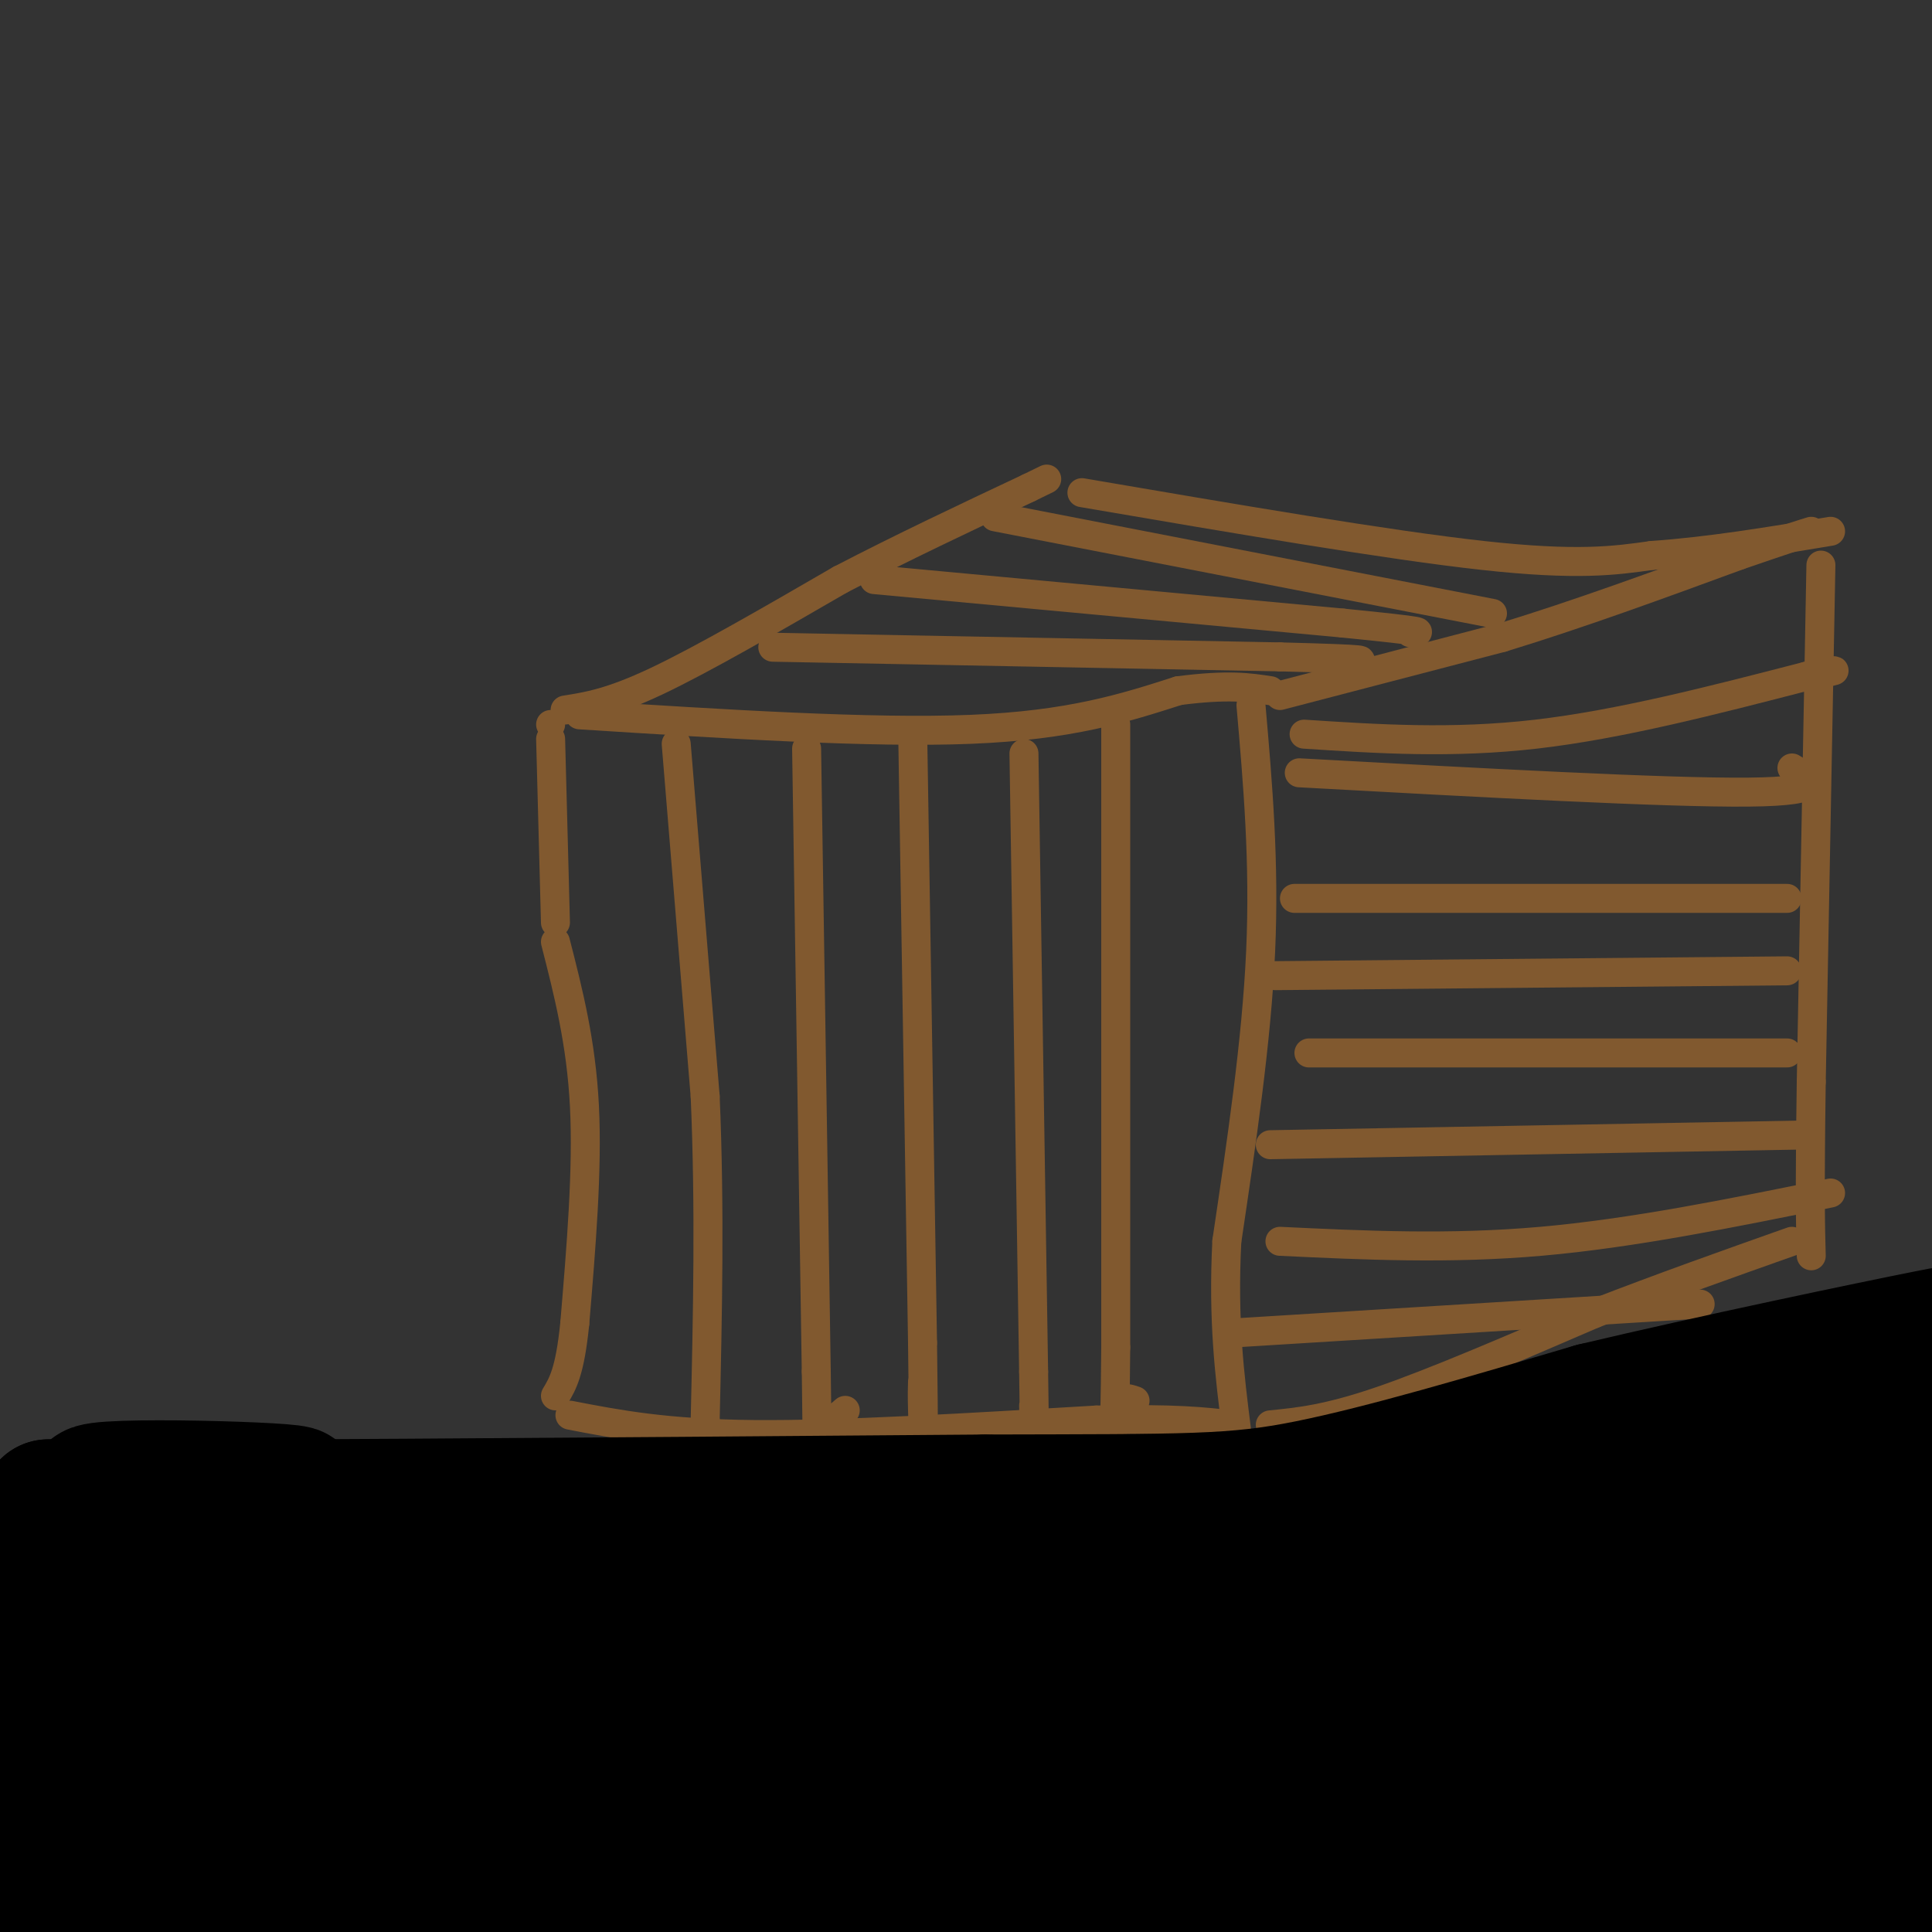 <svg viewBox='0 0 400 400' version='1.1' xmlns='http://www.w3.org/2000/svg' xmlns:xlink='http://www.w3.org/1999/xlink'><rect x="0" y="0" width="400" height="400" fill="#333333" stroke="none"/><g fill='none' stroke='#000000' stroke-width='6' stroke-linecap='round' stroke-linejoin='round'><path d='M315,382c0.000,0.000 -14.000,24.000 -14,24'/></g>
<g fill='none' stroke='#ffffff' stroke-width='6' stroke-linecap='round' stroke-linejoin='round'><path d='M319,377c0.000,0.000 -9.000,27.000 -9,27'/><path d='M310,403c3.167,-9.549 6.335,-19.097 5,-18c-1.335,1.097 -7.172,12.841 -10,17c-2.828,4.159 -2.646,0.735 2,-7c4.646,-7.735 13.756,-19.781 12,-19c-1.756,0.781 -14.378,14.391 -27,28'/><path d='M292,402c6.000,-6.500 12.000,-13.000 14,-15c2.000,-2.000 0.000,0.500 -2,3'/></g>
<g fill='none' stroke='#81592f' stroke-width='6' stroke-linecap='round' stroke-linejoin='round'><path d='M114,150c0.000,0.000 0.000,0.000 0,0'/><path d='M114,153c0.000,0.000 1.000,38.000 1,38'/><path d='M115,195c2.667,10.417 5.333,20.833 6,34c0.667,13.167 -0.667,29.083 -2,45'/><path d='M119,274c-1.000,10.000 -2.500,12.500 -4,15'/><path d='M118,293c9.917,1.917 19.833,3.833 38,4c18.167,0.167 44.583,-1.417 71,-3'/><path d='M227,294c16.500,-0.333 22.250,0.333 28,1'/><path d='M259,146c1.417,16.250 2.833,32.500 2,51c-0.833,18.500 -3.917,39.250 -7,60'/><path d='M254,257c-0.833,16.500 0.583,27.750 2,39'/><path d='M120,148c30.167,1.917 60.333,3.833 81,3c20.667,-0.833 31.833,-4.417 43,-8'/><path d='M244,143c10.333,-1.333 14.667,-0.667 19,0'/><path d='M265,144c0.000,0.000 46.000,-12.000 46,-12'/><path d='M311,132c15.833,-4.833 32.417,-10.917 49,-17'/><path d='M360,115c10.667,-3.667 12.833,-4.333 15,-5'/><path d='M117,147c4.750,-0.750 9.500,-1.500 19,-6c9.500,-4.500 23.750,-12.750 38,-21'/><path d='M174,120c12.833,-6.667 25.917,-12.833 39,-19'/><path d='M213,101c6.500,-3.167 3.250,-1.583 0,0'/><path d='M224,102c31.667,5.417 63.333,10.833 83,13c19.667,2.167 27.333,1.083 35,0'/><path d='M342,115c12.000,-0.833 24.500,-2.917 37,-5'/><path d='M263,295c5.917,-0.583 11.833,-1.167 23,-5c11.167,-3.833 27.583,-10.917 44,-18'/><path d='M330,272c14.167,-5.500 27.583,-10.250 41,-15'/><path d='M377,117c0.000,0.000 -2.000,107.000 -2,107'/><path d='M375,224c-0.333,23.833 -0.167,29.917 0,36'/><path d='M140,154c0.000,0.000 6.000,73.000 6,73'/><path d='M146,227c1.000,23.333 0.500,45.167 0,67'/><path d='M146,294c0.000,11.167 0.000,5.583 0,0'/><path d='M167,155c0.000,0.000 2.000,129.000 2,129'/><path d='M169,284c0.311,23.711 0.089,18.489 1,15c0.911,-3.489 2.956,-5.244 5,-7'/><path d='M189,154c0.000,0.000 2.000,124.000 2,124'/><path d='M191,278c0.311,22.667 0.089,17.333 0,14c-0.089,-3.333 -0.044,-4.667 0,-6'/><path d='M212,156c0.000,0.000 2.000,128.000 2,128'/><path d='M214,284c0.333,22.500 0.167,14.750 0,7'/><path d='M231,150c0.000,0.000 0.000,129.000 0,129'/><path d='M231,279c-0.178,23.044 -0.622,16.156 0,13c0.622,-3.156 2.311,-2.578 4,-2'/><path d='M160,134c0.000,0.000 105.000,2.000 105,2'/><path d='M265,136c20.000,0.500 17.500,0.750 15,1'/><path d='M181,120c0.000,0.000 97.000,9.000 97,9'/><path d='M278,129c18.500,1.833 16.250,1.917 14,2'/><path d='M206,107c0.000,0.000 103.000,20.000 103,20'/><path d='M269,160c38.000,2.083 76.000,4.167 93,4c17.000,-0.167 13.000,-2.583 9,-5'/><path d='M270,152c15.333,1.000 30.667,2.000 48,0c17.333,-2.000 36.667,-7.000 56,-12'/><path d='M374,140c9.500,-2.000 5.250,-1.000 1,0'/><path d='M268,186c0.000,0.000 102.000,0.000 102,0'/><path d='M264,202c0.000,0.000 106.000,-1.000 106,-1'/><path d='M271,218c0.000,0.000 99.000,0.000 99,0'/><path d='M263,237c0.000,0.000 110.000,-2.000 110,-2'/><path d='M265,257c17.500,0.833 35.000,1.667 54,0c19.000,-1.667 39.500,-5.833 60,-10'/><path d='M255,276c0.000,0.000 97.000,-6.000 97,-6'/></g>
<g fill='none' stroke='#000000' stroke-width='28' stroke-linecap='round' stroke-linejoin='round'><path d='M97,369c-5.664,-1.188 -11.327,-2.377 -25,-2c-13.673,0.377 -35.354,2.319 -11,3c24.354,0.681 94.744,0.100 86,0c-8.744,-0.100 -96.624,0.281 -129,-1c-32.376,-1.281 -9.250,-4.223 17,-7c26.250,-2.777 55.625,-5.388 85,-8'/><path d='M120,354c32.245,-1.211 70.357,-0.237 61,-1c-9.357,-0.763 -66.185,-3.262 -87,-5c-20.815,-1.738 -5.619,-2.716 -3,-3c2.619,-0.284 -7.340,0.126 7,-3c14.340,-3.126 52.978,-9.786 57,-12c4.022,-2.214 -26.571,0.019 -48,-1c-21.429,-1.019 -33.694,-5.291 -35,-7c-1.306,-1.709 8.347,-0.854 18,0'/><path d='M90,322c18.293,0.702 55.027,2.456 37,0c-18.027,-2.456 -90.815,-9.123 -105,-12c-14.185,-2.877 30.233,-1.965 38,-1c7.767,0.965 -21.116,1.982 -50,3'/><path d='M10,312c24.000,0.333 109.000,-0.333 194,-1'/><path d='M204,311c42.444,-0.111 51.556,0.111 67,-3c15.444,-3.111 37.222,-9.556 59,-16'/><path d='M330,292c25.044,-5.956 58.156,-12.844 69,-15c10.844,-2.156 -0.578,0.422 -12,3'/><path d='M387,280c-19.180,7.491 -61.131,24.719 -81,35c-19.869,10.281 -17.657,13.614 -51,15c-33.343,1.386 -102.241,0.825 -138,2c-35.759,1.175 -38.380,4.088 -41,7'/><path d='M76,339c-19.239,0.751 -46.835,-0.872 -54,-1c-7.165,-0.128 6.102,1.239 12,3c5.898,1.761 4.429,3.917 1,7c-3.429,3.083 -8.816,7.095 -13,9c-4.184,1.905 -7.165,1.705 -10,2c-2.835,0.295 -5.524,1.084 -8,-1c-2.476,-2.084 -4.738,-7.042 -7,-12'/><path d='M0,321c0.089,-1.400 0.178,-2.800 1,-3c0.822,-0.200 2.378,0.800 2,5c-0.378,4.200 -2.689,11.600 -5,19'/><path d='M3,365c6.454,-2.747 12.908,-5.494 21,-3c8.092,2.494 17.823,10.229 37,15c19.177,4.771 47.802,6.577 66,8c18.198,1.423 25.971,2.464 42,0c16.029,-2.464 40.316,-8.433 80,-12c39.684,-3.567 94.767,-4.734 109,-4c14.233,0.734 -12.383,3.367 -39,6'/><path d='M319,375c-17.489,2.489 -41.711,5.711 -73,12c-31.289,6.289 -69.644,15.644 -108,25'/><path d='M144,397c28.737,-2.254 57.474,-4.507 114,-10c56.526,-5.493 140.842,-14.225 119,-16c-21.842,-1.775 -149.842,3.407 -186,2c-36.158,-1.407 19.526,-9.402 28,-12c8.474,-2.598 -30.263,0.201 -69,3'/><path d='M150,364c-0.010,-3.491 34.464,-13.720 62,-20c27.536,-6.280 48.133,-8.611 74,-11c25.867,-2.389 57.003,-4.835 69,-5c11.997,-0.165 4.856,1.953 7,-3c2.144,-4.953 13.572,-16.976 25,-29'/><path d='M387,296c4.549,-5.639 3.421,-5.238 6,-4c2.579,1.238 8.867,3.311 6,17c-2.867,13.689 -14.887,38.993 -20,52c-5.113,13.007 -3.318,13.716 -1,17c2.318,3.284 5.159,9.142 8,15'/><path d='M386,393c3.763,0.296 9.171,-6.465 12,-10c2.829,-3.535 3.079,-3.844 0,-9c-3.079,-5.156 -9.488,-15.158 -22,-22c-12.512,-6.842 -31.127,-10.525 -38,-16c-6.873,-5.475 -2.004,-12.743 6,-17c8.004,-4.257 19.144,-5.502 23,-6c3.856,-0.498 0.428,-0.249 -3,0'/><path d='M364,313c-6.947,0.017 -22.814,0.059 -33,0c-10.186,-0.059 -14.690,-0.221 -12,4c2.690,4.221 12.574,12.824 24,21c11.426,8.176 24.392,15.923 34,16c9.608,0.077 15.856,-7.518 15,-12c-0.856,-4.482 -8.816,-5.852 -15,-6c-6.184,-0.148 -10.592,0.926 -15,2'/><path d='M362,338c-3.593,2.973 -5.074,9.404 -2,17c3.074,7.596 10.703,16.356 21,22c10.297,5.644 23.260,8.171 19,12c-4.260,3.829 -25.744,8.960 -36,11c-10.256,2.040 -9.285,0.990 -15,0c-5.715,-0.990 -18.116,-1.920 -26,-4c-7.884,-2.080 -11.253,-5.308 -12,-7c-0.747,-1.692 1.126,-1.846 3,-2'/><path d='M314,387c13.989,-6.253 47.463,-20.887 62,-28c14.537,-7.113 10.137,-6.707 3,-7c-7.137,-0.293 -17.010,-1.285 -26,0c-8.990,1.285 -17.097,4.847 -47,9c-29.903,4.153 -81.603,8.897 -96,8c-14.397,-0.897 8.508,-7.434 31,-12c22.492,-4.566 44.569,-7.162 49,-8c4.431,-0.838 -8.785,0.081 -22,1'/><path d='M268,350c-8.090,0.648 -17.315,1.766 -18,2c-0.685,0.234 7.171,-0.418 34,-4c26.829,-3.582 72.631,-10.095 67,0c-5.631,10.095 -62.695,36.799 -81,43c-18.305,6.201 2.149,-8.100 19,-20c16.851,-11.900 30.100,-21.400 33,-19c2.900,2.400 -4.550,16.700 -12,31'/><path d='M310,383c-3.159,7.708 -5.057,11.477 -3,13c2.057,1.523 8.068,0.800 -4,1c-12.068,0.200 -42.214,1.322 -64,0c-21.786,-1.322 -35.212,-5.087 -43,-7c-7.788,-1.913 -9.940,-1.975 -38,-1c-28.060,0.975 -82.030,2.988 -136,5'/><path d='M22,394c-26.500,0.667 -24.750,-0.167 -23,-1'/><path d='M2,383c22.057,-1.188 44.115,-2.376 52,-2c7.885,0.376 1.598,2.317 -8,0c-9.598,-2.317 -22.507,-8.893 -28,-12c-5.493,-3.107 -3.569,-2.745 0,-5c3.569,-2.255 8.785,-7.128 14,-12'/><path d='M32,352c5.200,-3.511 11.200,-6.289 7,-8c-4.200,-1.711 -18.600,-2.356 -33,-3'/></g>
</svg>